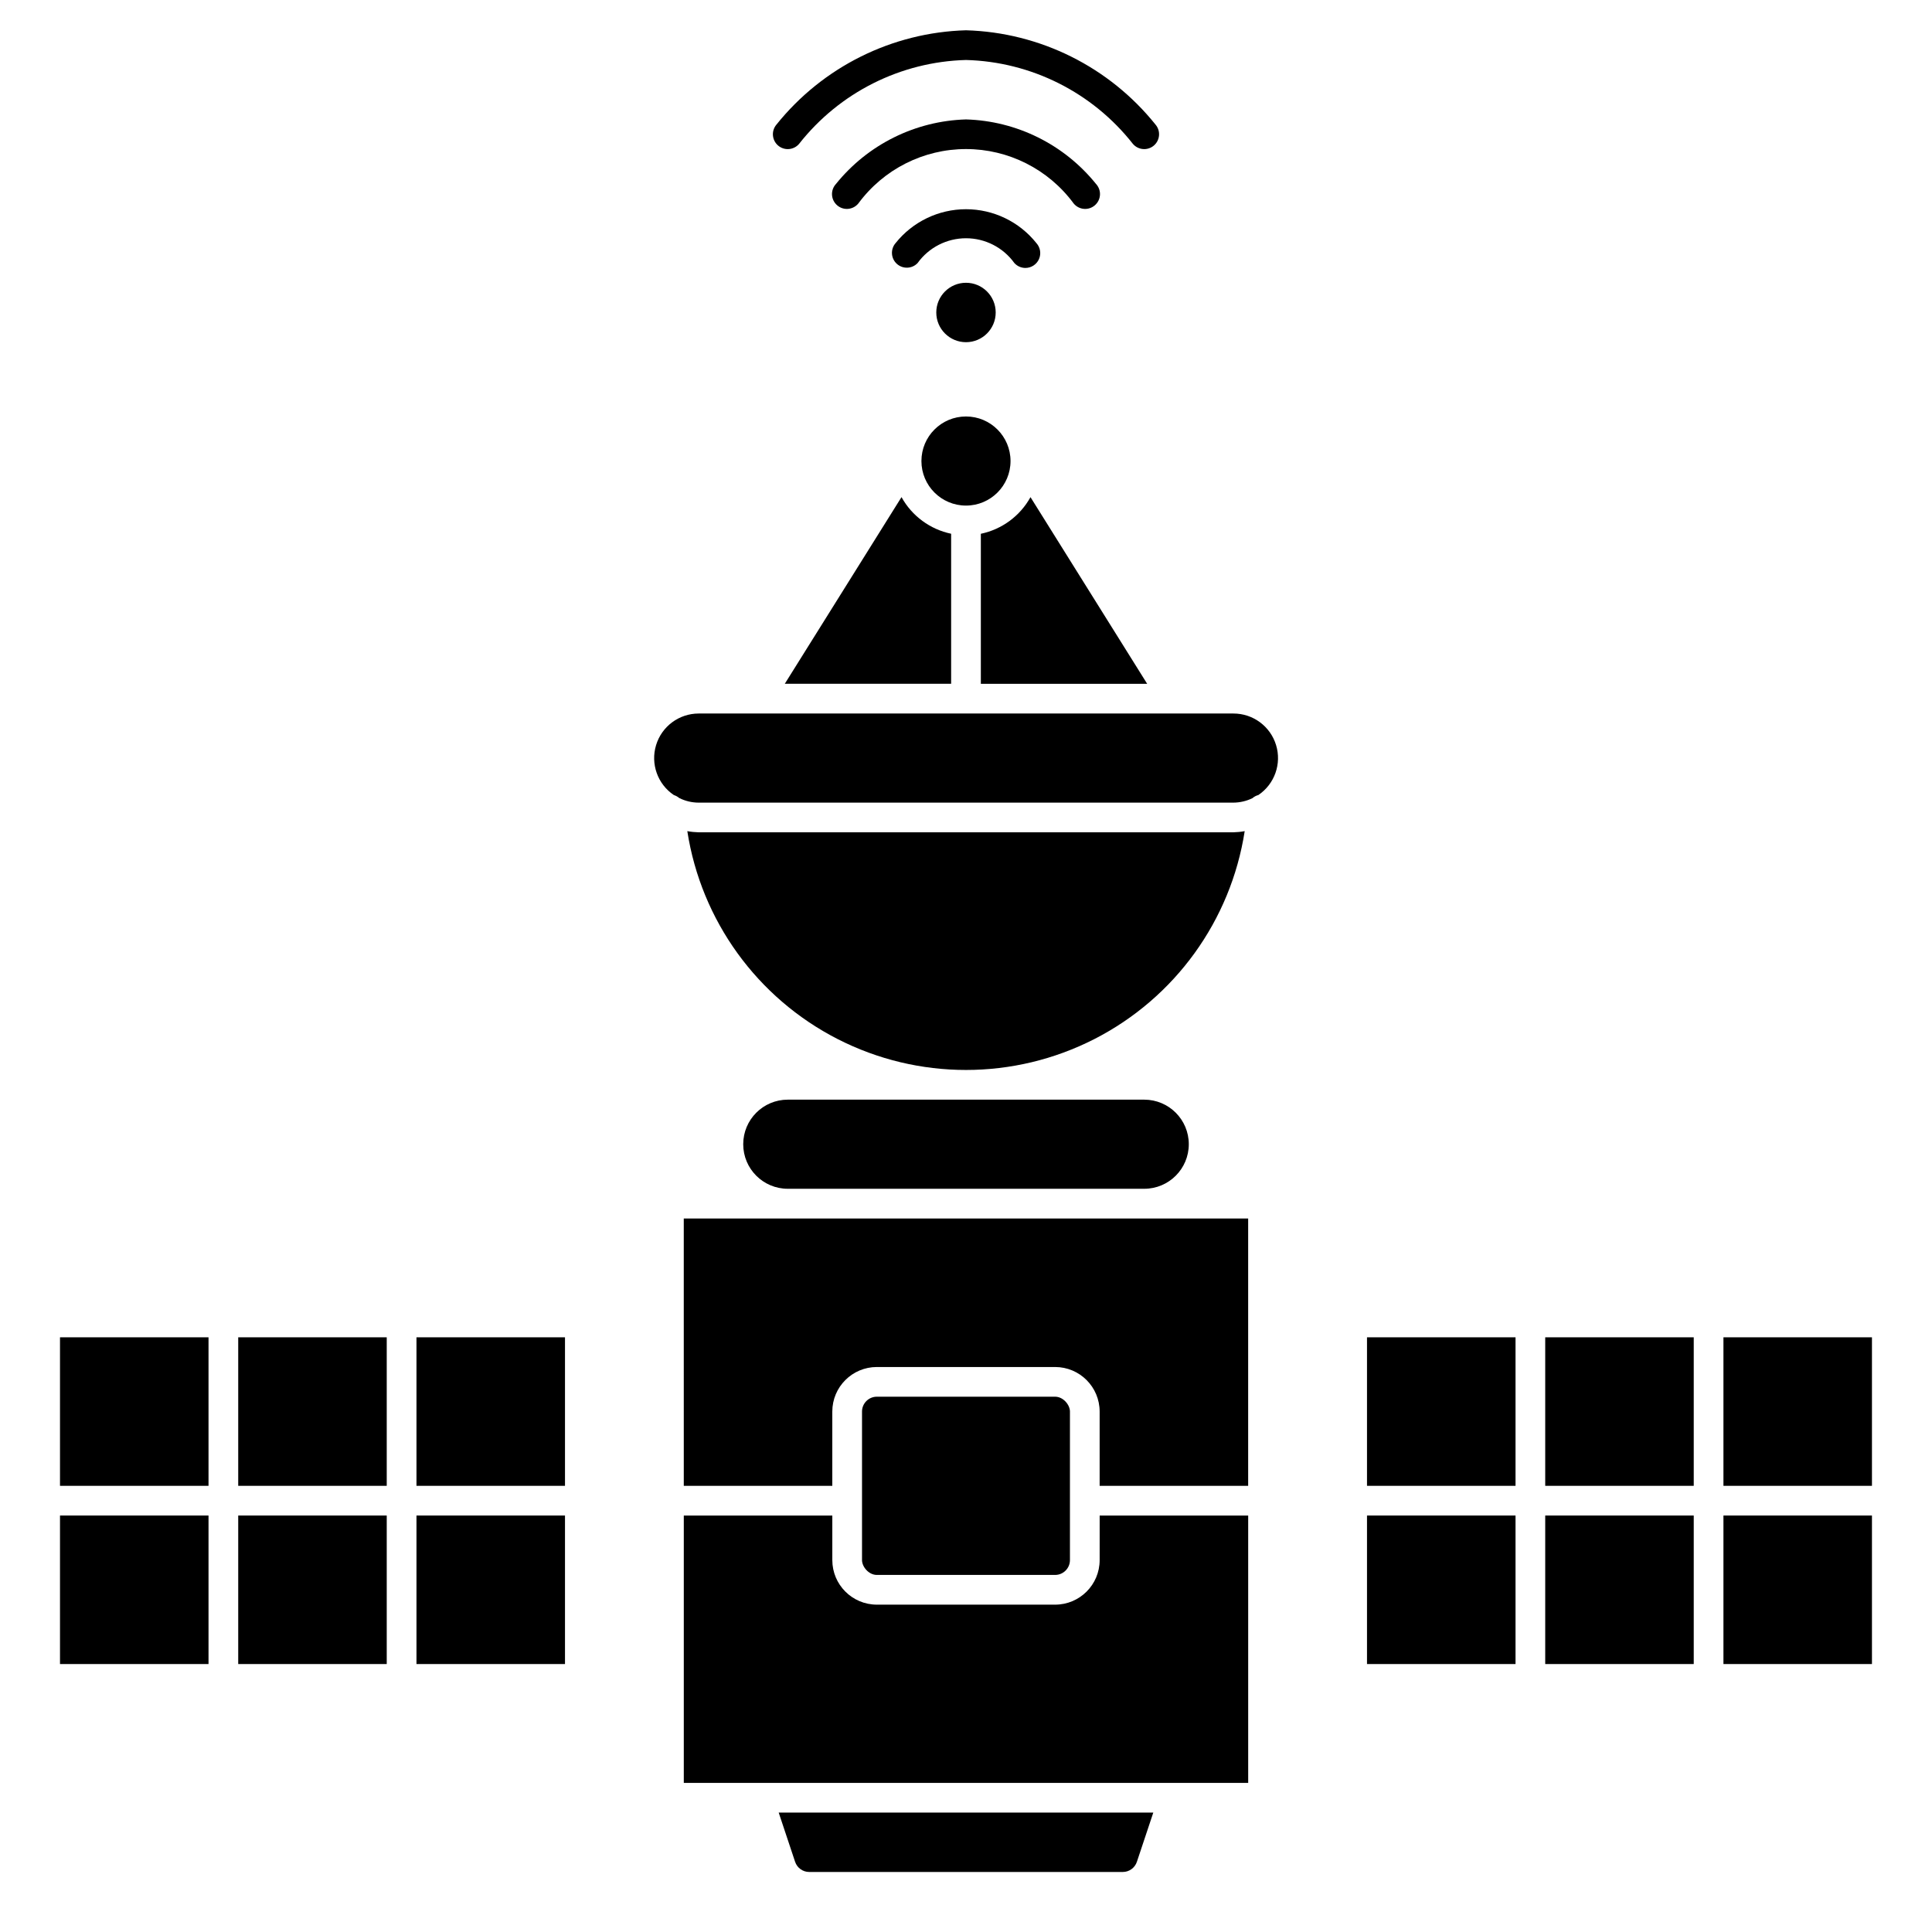 <?xml version="1.0" encoding="UTF-8"?>
<!-- The Best Svg Icon site in the world: iconSvg.co, Visit us! https://iconsvg.co -->
<svg fill="#000000" width="800px" height="800px" version="1.1" viewBox="144 144 512 512" xmlns="http://www.w3.org/2000/svg">
 <g>
  <path d="m407.87 226.81c0 4.348-3.523 7.875-7.871 7.875s-7.875-3.527-7.875-7.875 3.527-7.871 7.875-7.871 7.871 3.523 7.871 7.871"/>
  <path d="m470.85 364.57h-141.7c-1.008-0.023-2.012-0.125-3.004-0.309 3.672 23.699 18.496 44.199 39.852 55.109 21.355 10.91 46.648 10.91 68.008 0 21.355-10.91 36.176-31.41 39.852-55.109-0.996 0.184-2 0.285-3.008 0.309z"/>
  <path d="m435.42 557.44c0 6.523-5.285 11.809-11.809 11.809h-47.23c-6.523 0-11.809-5.285-11.809-11.809v-11.805h-39.359v70.848h149.57v-70.848h-39.359z"/>
  <path d="m470.85 333.09h-141.7c-5.191 0.008-9.77 3.402-11.281 8.371-1.512 4.969 0.398 10.34 4.711 13.238 0.523 0.164 1.008 0.434 1.426 0.785 1.598 0.801 3.359 1.219 5.144 1.223h141.7c1.75-0.012 3.477-0.414 5.055-1.18 0.453-0.398 0.992-0.684 1.574-0.836 4.309-2.906 6.215-8.289 4.688-13.258-1.523-4.969-6.117-8.355-11.316-8.344z"/>
  <path d="m352.77 435.42c-6.519 0-11.809 5.289-11.809 11.809 0 6.523 5.289 11.809 11.809 11.809h94.465c6.523 0 11.809-5.285 11.809-11.809 0-6.519-5.285-11.809-11.809-11.809z"/>
  <path d="m354.71 637.4c0.535 1.605 2.039 2.691 3.731 2.691h83.113c1.695 0 3.195-1.086 3.731-2.691l4.352-13.051h-99.277z"/>
  <path d="m376.38 514.14h47.23c2.172 0 3.938 2.172 3.938 3.938v39.359c0 2.172-1.762 3.938-3.938 3.938h-47.23c-2.172 0-3.938-2.172-3.938-3.938v-39.359c0-2.172 1.762-3.938 3.938-3.938z"/>
  <path d="m159.9 545.63h39.359v39.359h-39.359z"/>
  <path d="m325.21 537.76h39.359v-19.68c0-6.519 5.285-11.809 11.809-11.809h47.23c6.523 0 11.809 5.289 11.809 11.809v19.68h39.359v-70.848h-149.57z"/>
  <path d="m506.27 545.63h39.359v39.359h-39.359z"/>
  <path d="m207.13 498.4h39.359v39.359h-39.359z"/>
  <path d="m207.13 545.63h39.359v39.359h-39.359z"/>
  <path d="m254.37 545.63h39.359v39.359h-39.359z"/>
  <path d="m159.9 498.4h39.359v39.359h-39.359z"/>
  <path d="m254.37 498.4h39.359v39.359h-39.359z"/>
  <path d="m411.8 266.18c0 6.519-5.285 11.805-11.805 11.805-6.523 0-11.809-5.285-11.809-11.805 0-6.523 5.285-11.809 11.809-11.809 6.519 0 11.805 5.285 11.805 11.809"/>
  <path d="m417.09 275.75c-2.766 4.996-7.566 8.539-13.156 9.707v39.762h44.082z"/>
  <path d="m396.06 325.21v-39.762c-5.586-1.168-10.391-4.711-13.152-9.707l-30.93 49.469z"/>
  <path d="m553.5 545.63h39.359v39.359h-39.359z"/>
  <path d="m553.5 498.4h39.359v39.359h-39.359z"/>
  <path d="m600.73 498.4h39.359v39.359h-39.359z"/>
  <path d="m600.73 545.63h39.359v39.359h-39.359z"/>
  <path d="m506.27 498.4h39.359v39.359h-39.359z"/>
  <path d="m415.74 215.01c1.555-0.004 2.965-0.918 3.598-2.34 0.629-1.422 0.363-3.082-0.676-4.234-4.531-5.684-11.398-8.992-18.664-8.992s-14.137 3.309-18.668 8.992c-1.395 1.617-1.242 4.059 0.344 5.488 1.59 1.434 4.031 1.34 5.5-0.215 2.969-4.125 7.738-6.57 12.824-6.57 5.082 0 9.852 2.445 12.82 6.57 0.746 0.828 1.809 1.297 2.922 1.301z"/>
  <path d="m428.52 197.91c0.672 0.828 1.652 1.348 2.715 1.441s2.117-0.25 2.922-0.953c0.805-0.699 1.293-1.695 1.348-2.762 0.059-1.066-0.324-2.109-1.051-2.891-8.434-10.461-21.023-16.707-34.453-17.098-13.434 0.391-26.023 6.637-34.457 17.098-0.727 0.781-1.105 1.824-1.051 2.891 0.055 1.066 0.543 2.062 1.348 2.762 0.805 0.703 1.859 1.047 2.922 0.953s2.043-0.613 2.715-1.441c6.68-9.062 17.266-14.41 28.523-14.41 11.254 0 21.844 5.348 28.52 14.41z"/>
  <path d="m355.77 182.12c10.707-13.613 26.914-21.758 44.227-22.223 17.312 0.465 33.52 8.609 44.223 22.223 1.406 1.66 3.891 1.867 5.551 0.465 1.66-1.406 1.867-3.891 0.465-5.551-12.266-15.305-30.633-24.449-50.238-25.008-19.605 0.559-37.977 9.703-50.242 25.008-1.402 1.66-1.195 4.144 0.465 5.551 1.66 1.402 4.148 1.195 5.551-0.465z"/>
 </g>
</svg>